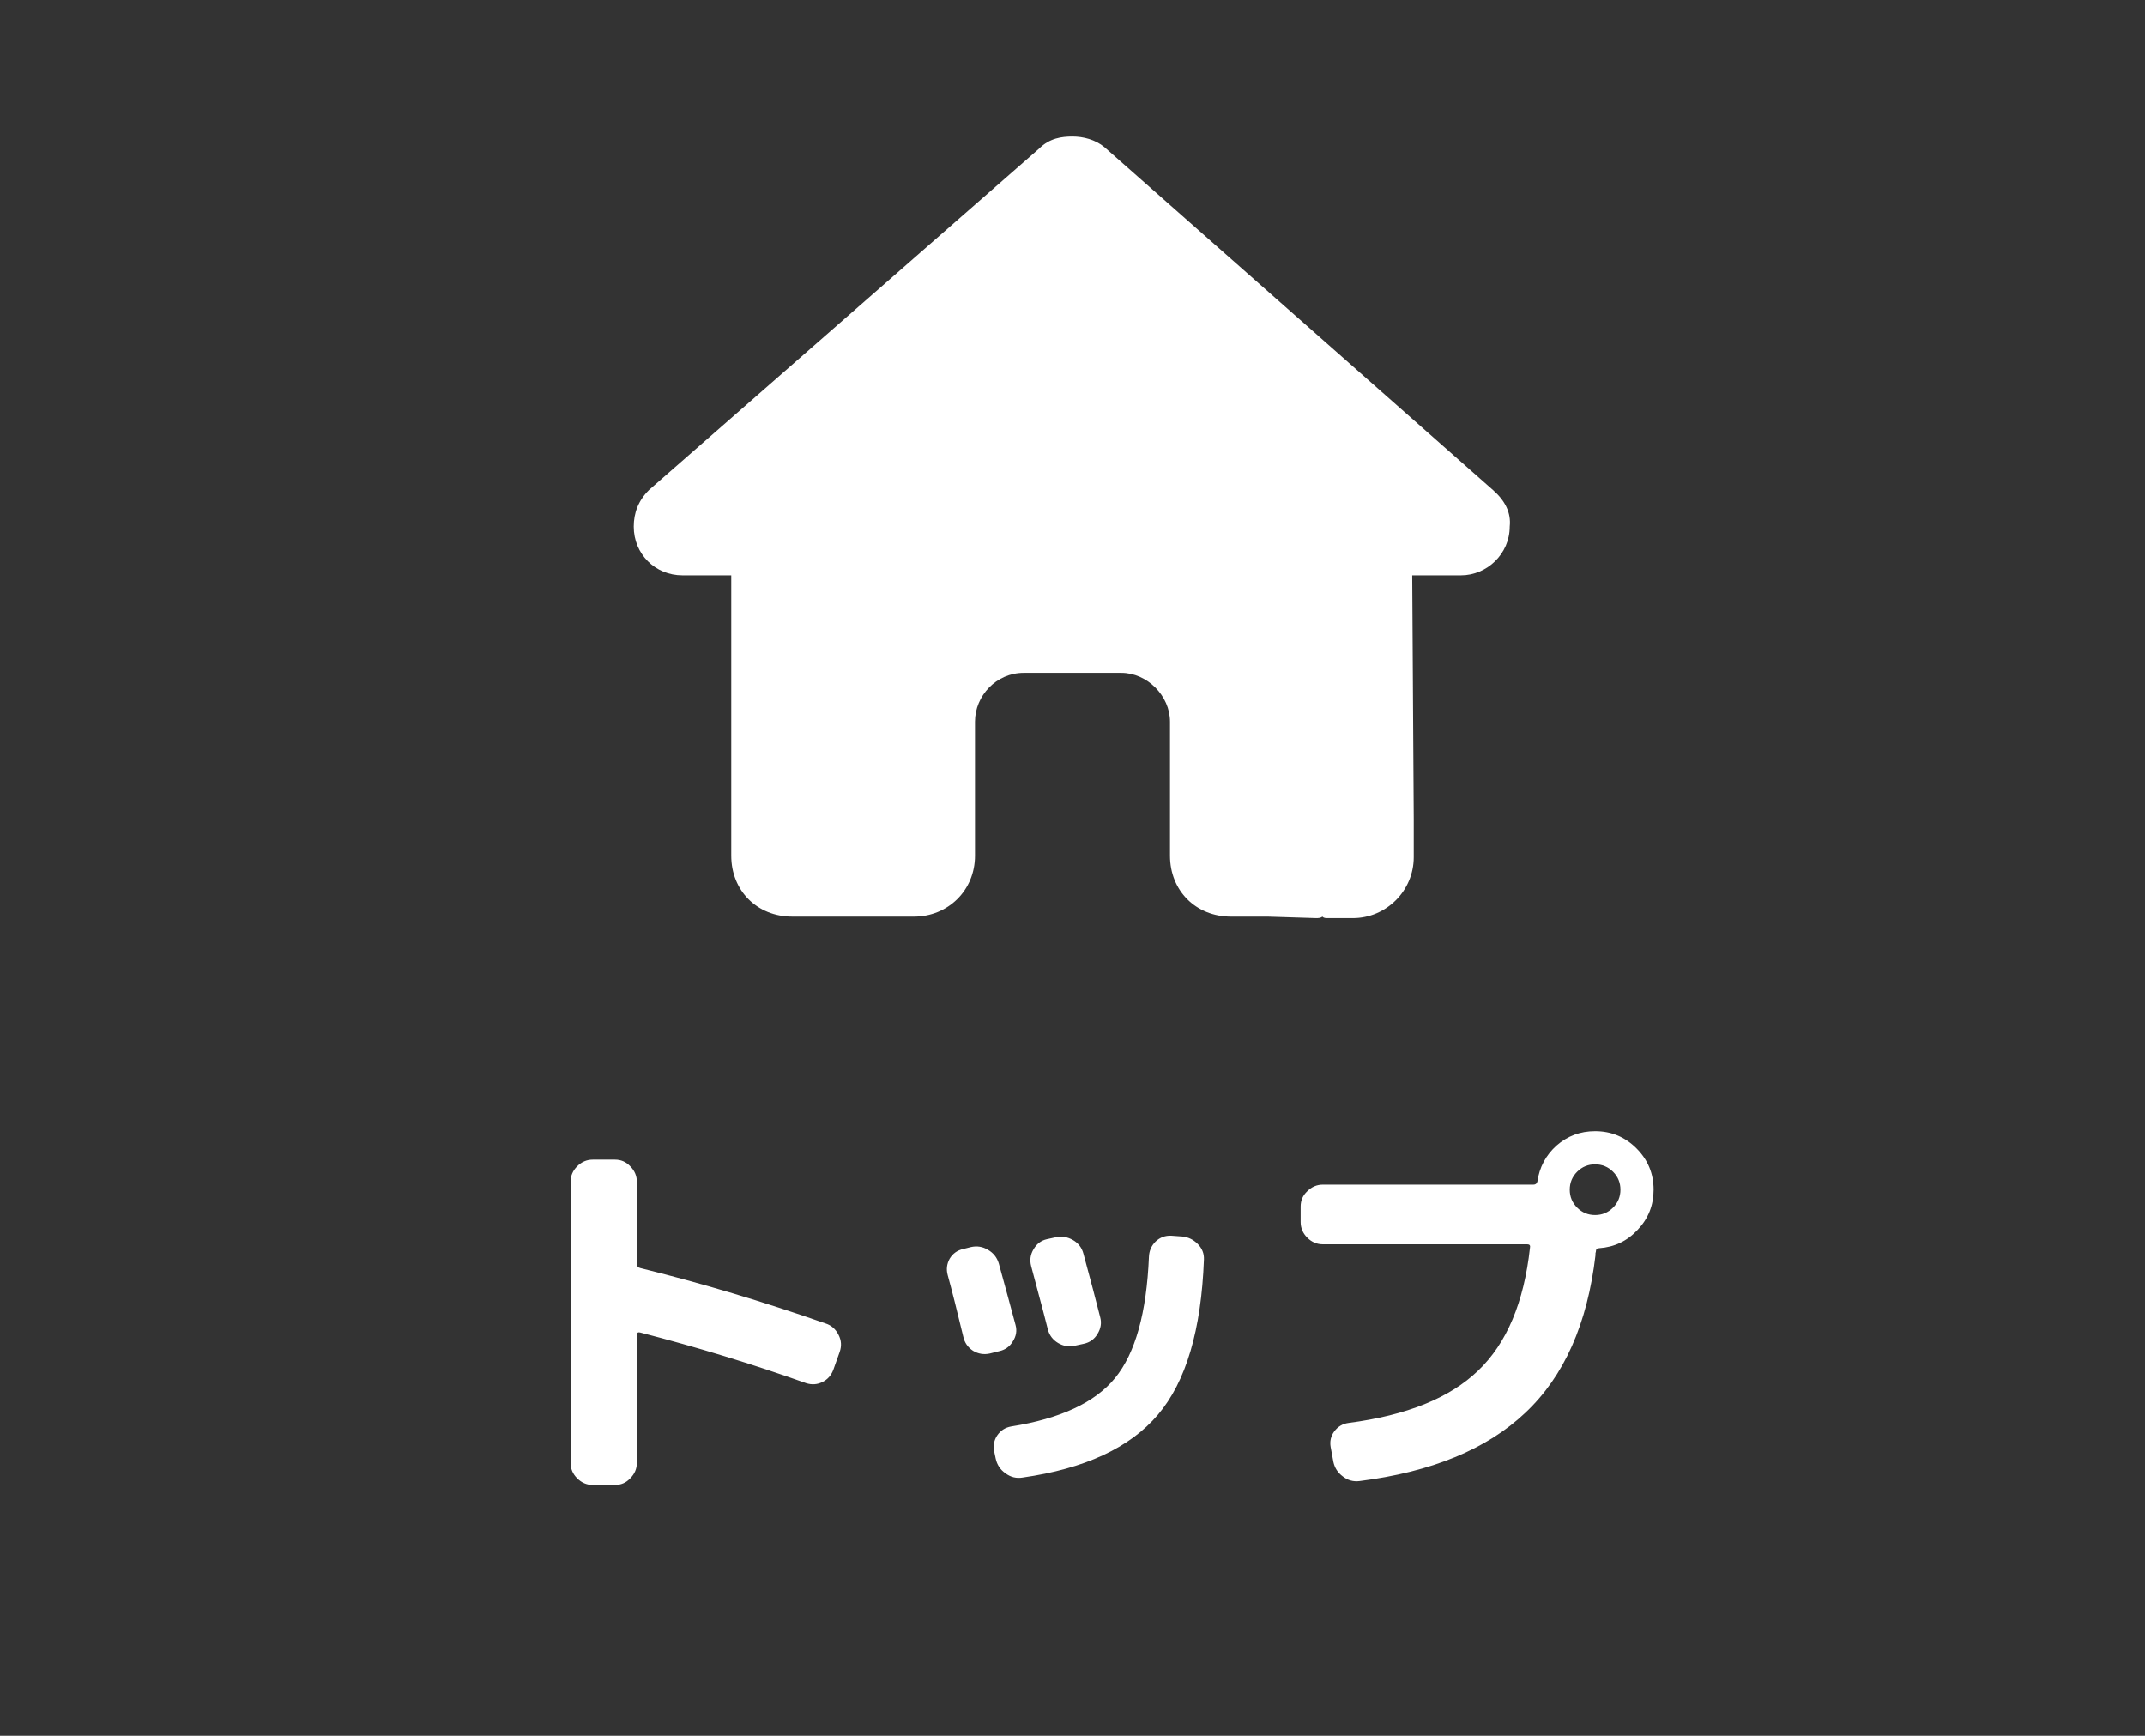 <svg width="110" height="89" viewBox="0 0 110 89" fill="none" xmlns="http://www.w3.org/2000/svg">
<rect x="0" y="0" width="110" height="89" fill="#333333" stroke="none"/>
<path d="M77.422 27C77.422 28.406 76.25 29.5 74.922 29.5H72.422L72.5 42C72.5 42.234 72.5 42.469 72.5 42.625V43.953C72.5 45.672 71.094 47.078 69.375 47.078H68.125C67.969 47.078 67.891 47.078 67.812 47C67.734 47.078 67.578 47.078 67.5 47.078L65 47H63.125C61.328 47 60 45.672 60 43.875V42V37C60 35.672 58.828 34.5 57.5 34.5H52.5C51.094 34.5 50 35.672 50 37V42V43.875C50 45.672 48.594 47 46.875 47H45H42.5C42.344 47 42.266 47 42.109 47C42.031 47 41.953 47 41.875 47H40.625C38.828 47 37.5 45.672 37.5 43.875V35.125C37.5 35.125 37.5 35.047 37.5 34.969V29.5H35C33.594 29.5 32.5 28.406 32.5 27C32.5 26.297 32.734 25.672 33.281 25.125L53.281 7.625C53.828 7.078 54.453 7 55 7C55.547 7 56.172 7.156 56.641 7.547L76.562 25.125C77.188 25.672 77.5 26.297 77.422 27Z" fill="white"/>
<path d="M30.4 76.14C30.093 76.14 29.827 76.027 29.6 75.8C29.373 75.573 29.26 75.307 29.26 75V60.6C29.26 60.293 29.373 60.027 29.6 59.8C29.827 59.573 30.093 59.46 30.4 59.46H31.54C31.847 59.46 32.107 59.573 32.32 59.8C32.547 60.027 32.66 60.293 32.66 60.6V64.8C32.66 64.92 32.72 64.993 32.84 65.02C35.973 65.793 39.14 66.74 42.34 67.86C42.633 67.953 42.853 68.147 43 68.44C43.147 68.72 43.167 69.013 43.06 69.32L42.74 70.22C42.633 70.513 42.447 70.727 42.18 70.86C41.913 70.993 41.633 71.013 41.34 70.92C38.607 69.947 35.767 69.08 32.82 68.32C32.713 68.293 32.66 68.34 32.66 68.46V75C32.66 75.307 32.547 75.573 32.32 75.8C32.107 76.027 31.847 76.14 31.54 76.14H30.4ZM61.74 64.58C61.607 68.193 60.82 70.847 59.38 72.54C57.94 74.233 55.627 75.307 52.44 75.76C52.12 75.813 51.827 75.74 51.56 75.54C51.293 75.353 51.127 75.1 51.06 74.78L50.98 74.4C50.927 74.107 50.98 73.84 51.14 73.6C51.313 73.347 51.553 73.193 51.86 73.14C54.38 72.74 56.153 71.913 57.18 70.66C58.22 69.393 58.8 67.32 58.92 64.44C58.933 64.133 59.047 63.873 59.26 63.66C59.487 63.447 59.753 63.347 60.06 63.36L60.62 63.4C60.927 63.427 61.193 63.553 61.42 63.78C61.647 64.007 61.753 64.273 61.74 64.58ZM49.4 68.54C49.08 67.207 48.813 66.153 48.6 65.38C48.52 65.087 48.553 64.807 48.7 64.54C48.86 64.273 49.093 64.107 49.4 64.04L49.8 63.94C50.107 63.873 50.393 63.92 50.66 64.08C50.94 64.24 51.127 64.473 51.22 64.78C51.58 66.087 51.867 67.14 52.08 67.94C52.16 68.233 52.113 68.513 51.94 68.78C51.78 69.047 51.547 69.213 51.24 69.28L50.76 69.4C50.453 69.467 50.167 69.42 49.9 69.26C49.633 69.087 49.467 68.847 49.4 68.54ZM55.12 69C54.813 69.067 54.527 69.02 54.26 68.86C53.993 68.7 53.82 68.473 53.74 68.18C53.727 68.1 53.44 67.013 52.88 64.92C52.8 64.613 52.84 64.327 53 64.06C53.16 63.78 53.387 63.607 53.68 63.54L54.14 63.44C54.447 63.373 54.74 63.42 55.02 63.58C55.3 63.74 55.48 63.973 55.56 64.28C55.933 65.653 56.22 66.74 56.42 67.54C56.5 67.833 56.453 68.12 56.28 68.4C56.12 68.667 55.887 68.833 55.58 68.9L55.12 69ZM80.88 61.92C81.133 62.173 81.44 62.3 81.8 62.3C82.16 62.3 82.467 62.173 82.72 61.92C82.973 61.667 83.1 61.36 83.1 61C83.1 60.64 82.973 60.333 82.72 60.08C82.467 59.827 82.16 59.7 81.8 59.7C81.44 59.7 81.133 59.827 80.88 60.08C80.627 60.333 80.5 60.64 80.5 61C80.5 61.36 80.627 61.667 80.88 61.92ZM81.8 58C82.627 58 83.333 58.293 83.92 58.88C84.507 59.467 84.8 60.173 84.8 61C84.8 61.8 84.527 62.487 83.98 63.06C83.447 63.633 82.787 63.947 82 64C81.893 64 81.84 64.06 81.84 64.18C81.84 64.193 81.833 64.22 81.82 64.26C81.82 64.3 81.82 64.333 81.82 64.36C81.407 67.88 80.207 70.573 78.22 72.44C76.247 74.307 73.413 75.473 69.72 75.94C69.4 75.98 69.113 75.9 68.86 75.7C68.607 75.513 68.447 75.267 68.38 74.96L68.24 74.2C68.187 73.907 68.247 73.64 68.42 73.4C68.607 73.147 68.853 73 69.16 72.96C72.133 72.573 74.347 71.68 75.8 70.28C77.267 68.88 78.153 66.78 78.46 63.98C78.487 63.86 78.44 63.8 78.32 63.8H67.84C67.533 63.8 67.267 63.687 67.04 63.46C66.813 63.233 66.7 62.967 66.7 62.66V61.86C66.7 61.553 66.813 61.293 67.04 61.08C67.267 60.853 67.533 60.74 67.84 60.74H78.46H78.64C78.747 60.74 78.813 60.687 78.84 60.58C78.947 59.847 79.273 59.233 79.82 58.74C80.38 58.247 81.04 58 81.8 58Z" fill="white"/>
</svg>
